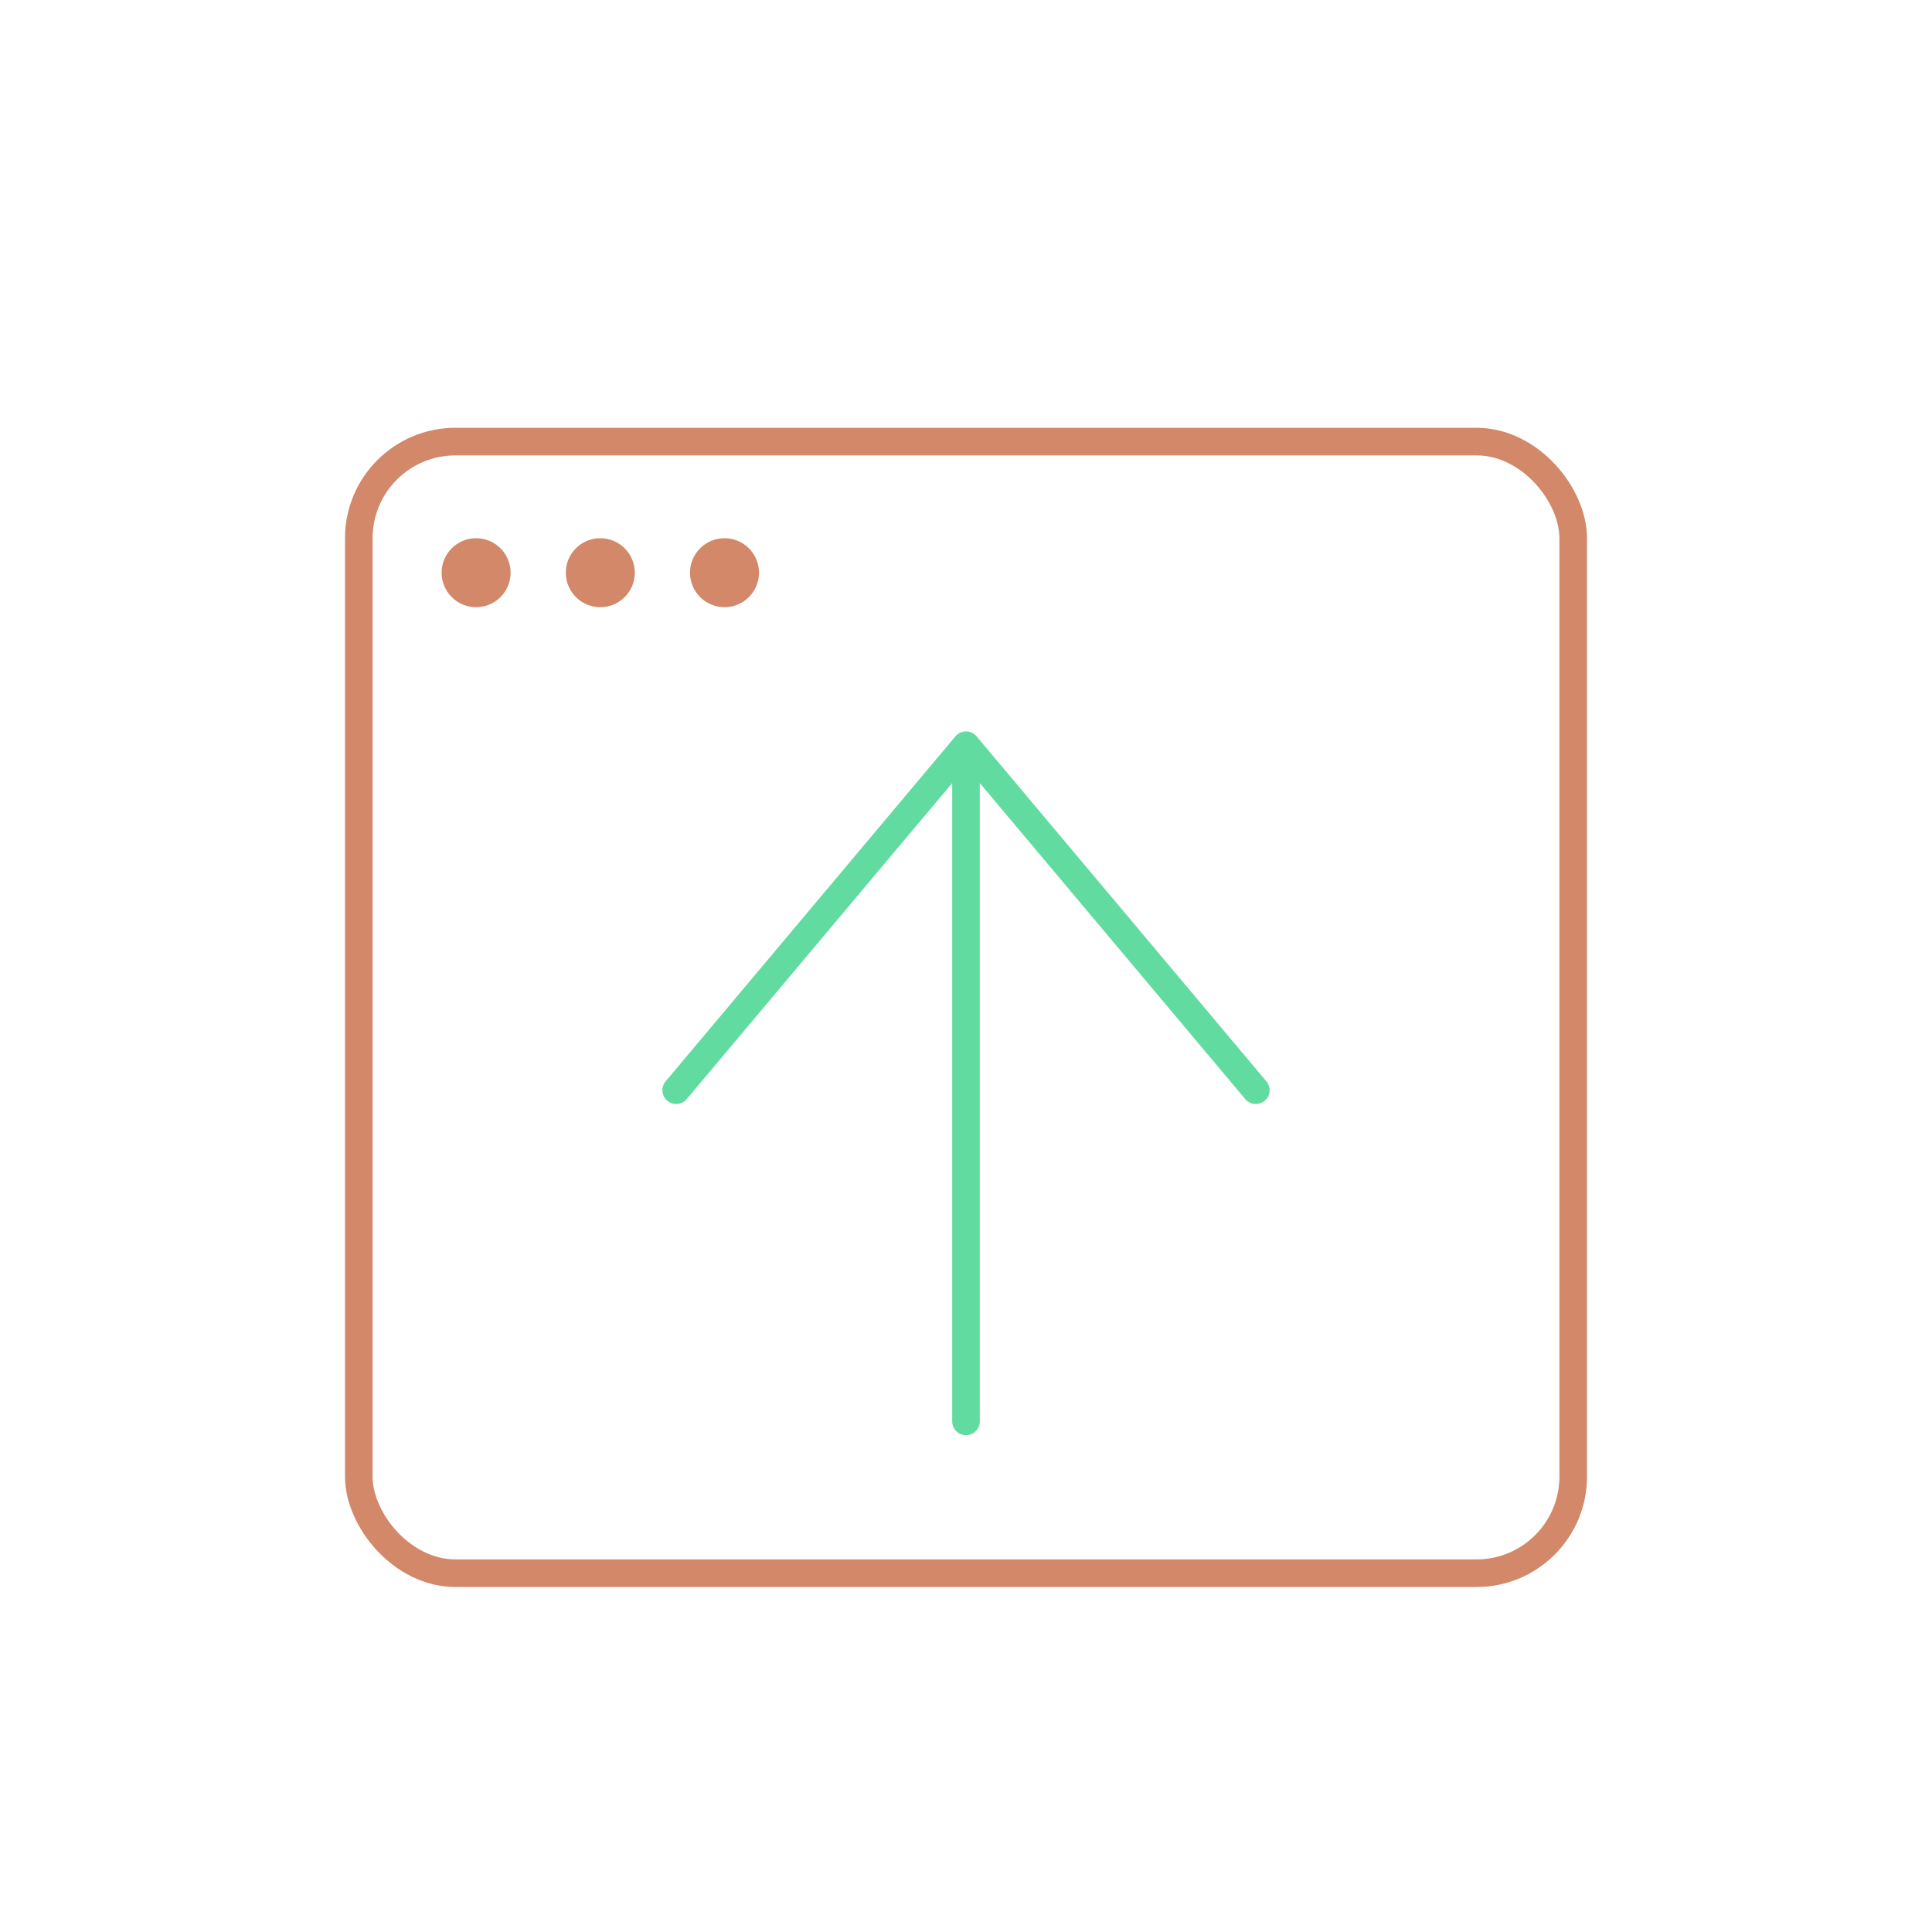 <svg width="140" height="140" fill="none" xmlns="http://www.w3.org/2000/svg">
  <rect x="26" y="32" width="88" height="82" rx="7" stroke="#D28869" stroke-width="2" stroke-linecap="round" stroke-linejoin="round"/>
  <circle cx="34.5" cy="41.5" r="2.5" fill="#D28869"/>
  <circle cx="43.5" cy="41.5" r="2.5" fill="#D28869"/>
  <circle cx="52.5" cy="41.5" r="2.5" fill="#D28869"/>
  <path d="M49 79l21-25 21 25M70 54v49" stroke="#62DBA1" stroke-width="2" stroke-linecap="round" stroke-linejoin="round"/>
</svg>
